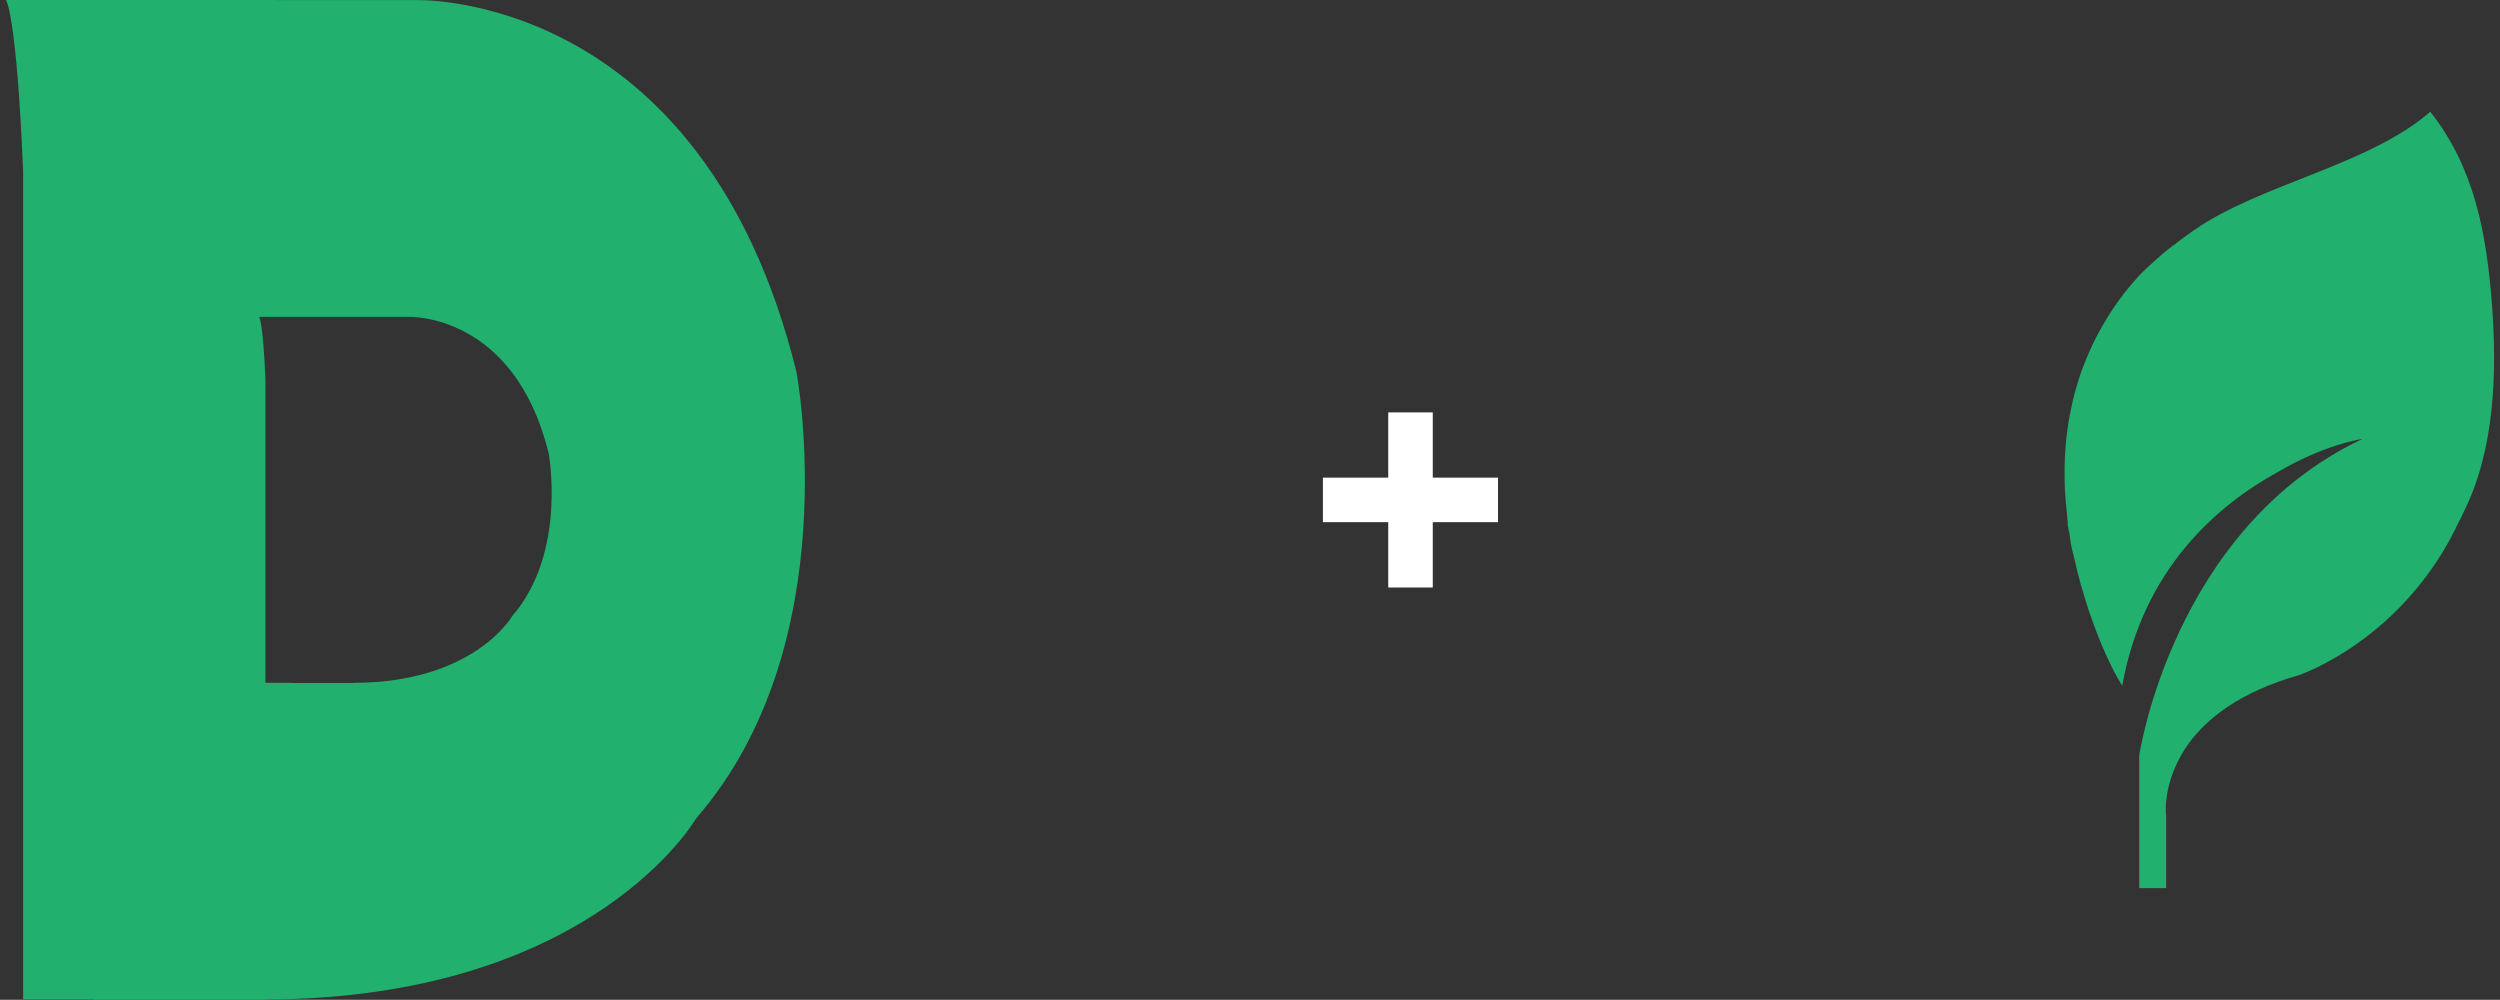 <?xml version="1.0" encoding="utf-8"?>
<!-- Generator: Adobe Illustrator 23.0.3, SVG Export Plug-In . SVG Version: 6.00 Build 0)  -->
<svg version="1.1" id="레이어_1" xmlns="http://www.w3.org/2000/svg" xmlns:xlink="http://www.w3.org/1999/xlink" x="0px"
	 y="0px" viewBox="0 0 309.96 123.96" style="enable-background:new 0 0 309.96 123.96;" xml:space="preserve">
<rect x="0" y="0" width="309.96" height="123.96" fill="#333333" stroke="none"/>
<style type="text/css">
	.st0{fill:#FFFFFF;}
	.st1{fill:#21B06D;}
</style>
<g>
	<polygon class="st0" points="185.73,59.22 177.64,59.22 177.64,51.13 172.12,51.13 172.12,59.22 164.02,59.22 164.02,64.74 
		172.12,64.74 172.12,72.84 177.64,72.84 177.64,64.74 185.73,64.74 	"/>
	<path class="st1" d="M270.39,93.71c0.27-0.48,0.56-0.96,0.92-1.46c2.28-3.15,6.35-6.44,13.74-8.55c0,0,13.01-4.34,19.88-19.15
		c0.03-0.04,0.05-0.07,0.07-0.11c0.18-0.33,0.31-0.67,0.48-1.01c3.82-7.65,4.12-17.2,3.49-25.59c-0.68-8.96-2.18-17.03-7.65-23.99
		c-7.59,6.61-20.96,8.95-29.2,14.62c-0.91,0.63-1.8,1.28-2.67,1.96c0,0,0-0.01,0-0.02c-0.01,0.01-0.02,0.01-0.03,0.02
		c-1.37,1.06-2.66,2.22-3.9,3.43c-0.08,0.08-0.15,0.14-0.23,0.23c-0.02,0.02-0.05,0.06-0.08,0.09c-1.61,1.73-3.43,4.12-5.04,7.11
		c-0.68,1.26-1.3,2.64-1.87,4.13c-0.07,0.2-0.15,0.38-0.23,0.59c-0.18,0.51-0.35,1.06-0.51,1.6c-0.13,0.44-0.27,0.87-0.38,1.32
		c-0.12,0.45-0.22,0.91-0.32,1.37c-0.13,0.59-0.25,1.2-0.36,1.82c-0.07,0.41-0.13,0.83-0.19,1.25c-0.1,0.72-0.17,1.46-0.23,2.22
		c-0.03,0.38-0.05,0.76-0.07,1.15c-0.04,0.84-0.04,1.71-0.03,2.59c0.01,0.36,0,0.72,0.02,1.08c0.04,0.98,0.13,2,0.24,3.03
		c0.05,0.49,0.07,0.95,0.14,1.44l-0.05,0c0.06,0.44,0.17,0.82,0.24,1.24c0.09,0.55,0.14,1.08,0.25,1.65
		c0.09,0.46,0.25,0.97,0.36,1.45c0.23,1.05,0.47,2.04,0.74,3.01c0.03,0.11,0.05,0.21,0.08,0.32c0.03,0.1,0.07,0.21,0.1,0.31
		c0.4,1.38,0.81,2.69,1.25,3.9c0.38,1.05,0.71,1.95,1.03,2.73c0.56,1.35,1.12,2.56,1.66,3.64c0.35,0.65,0.7,1.26,1.08,1.9
		c2.6-14.53,11.83-22.42,19.33-26.53c5.47-3.22,9.89-4,10.33-4.06c0.01,0,0.07-0.01,0.07-0.01c-0.01,0-0.01,0-0.01,0
		c0,0,0.04,0,0.04,0c-23.52,11.16-27.66,39.28-27.66,39.28h0.01v16.4h3.34v-9.01C268.54,101.1,268.14,97.69,270.39,93.71z"/>
	<path class="st1" d="M98.75,46.13C87.05-1.37,51.44,0.01,51.44,0.01h-17.2V0H12.78H8.12H0.74c0,0,1.31,1.63,2.13,21.27v102.63h8.77
		v0.06h21.21v-0.04c40.6-0.08,53.48-22.48,53.48-22.48C105.13,79.82,98.75,46.13,98.75,46.13z M63.47,76.43c0,0-4.71,8.2-19.58,8.23
		v0.02h-7.77v-0.02h-3.21V47.08c-0.29-7.19-0.78-7.79-0.78-7.79h2.7h1.71h7.86v0h6.3c0,0,13.04-0.5,17.32,16.89
		C68.02,56.18,70.36,68.51,63.47,76.43z"/>
</g>
</svg>
